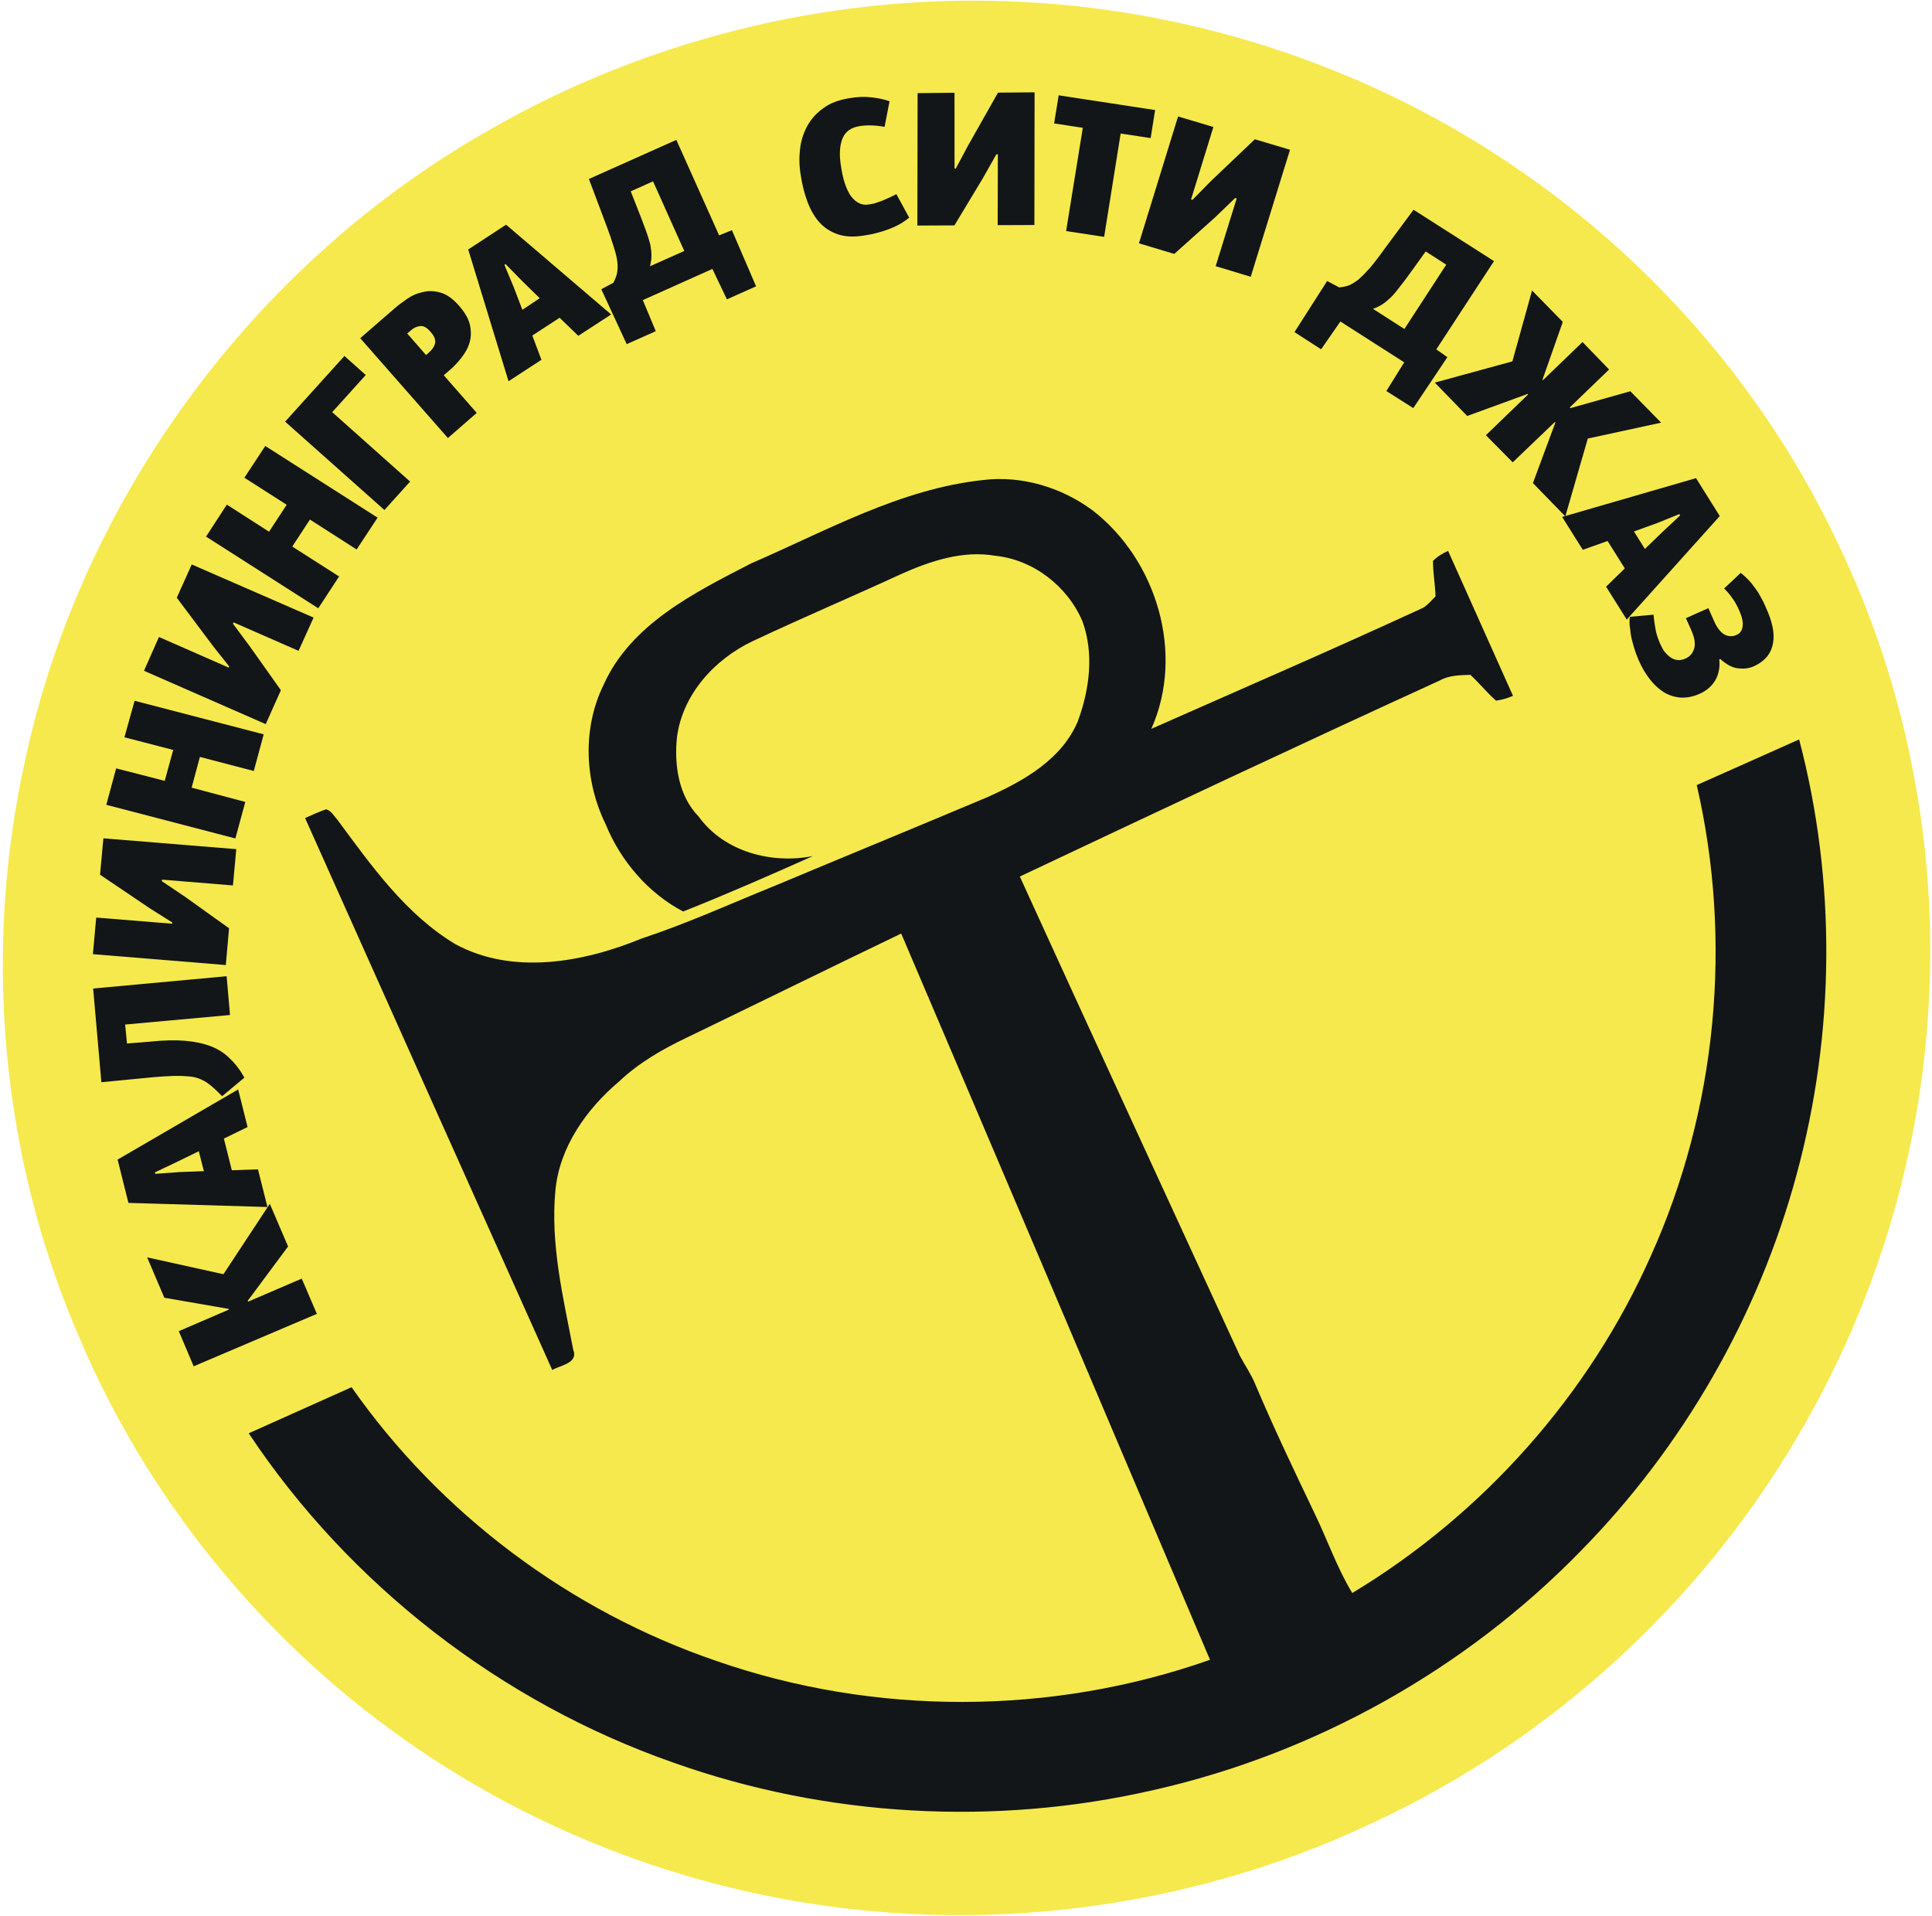 <?xml version="1.0" encoding="UTF-8"?> <svg xmlns="http://www.w3.org/2000/svg" width="1061" height="1052" viewBox="0 0 1061 1052" fill="none"><path d="M267.015 72.329C353.165 22.361 453.537 -2.919 552.953 0.699C651.029 3.989 747.803 35.159 828.786 89.595C905.975 141.16 969.162 213.521 1008.78 297.243C1047.7 377.486 1064.85 467.743 1058.89 556.743C1053.62 637.708 1029.1 717.551 987.749 787.822C934.421 879.38 852.528 954.659 756.251 999.787C668.356 1042.04 568.605 1058.87 471.878 1048.75C382.369 1039.53 295.578 1007.02 222.487 955.47C142.523 899.23 78.901 820.276 41.726 730.143C0.329 632.409 -9.257 521.587 13.772 417.606C44.493 274.251 138.787 145.622 267.015 72.329Z" fill="#F6E94D"></path><path d="M331.51 375.974C319.695 400.032 321.03 428.999 332.642 452.655C340.815 472.729 355.991 490.451 375.167 500.506C399.077 491.025 422.837 480.608 446.449 470.061C423.636 474.587 397.654 467.694 383.75 448.46C372.628 437.124 370.206 420.13 371.768 404.873C374.749 381.468 392.301 361.977 413.47 352.003C440.596 339.232 468.263 327.492 495.503 314.939C511.447 307.874 528.918 302.174 546.398 305.148C567.579 307.282 586.235 321.971 594.441 341.117C600.917 358.966 598.352 378.688 591.855 396.195C583.011 417.085 562.143 428.811 542.304 437.705C503.386 454.117 464.323 470.143 425.229 486.498C401.004 496.321 377.127 507.183 352.406 515.328C320.447 528.488 281.472 535.587 249.936 518.362C222.682 501.943 203.933 475.331 185.442 450.343C183.501 448.119 181.943 445.208 179.114 444.378C175.082 445.761 171.27 447.532 167.549 449.2C212.753 550.281 257.982 651.285 303.293 752.28C307.856 749.582 317.815 748.578 314.77 741.005C309.261 712.291 302.189 683.179 305.018 653.632C307.261 629.887 322.021 609.049 339.924 593.897C350.689 583.691 363.693 576.159 377.117 569.781C416.37 550.804 455.537 531.55 494.909 512.615C551.646 645.465 608.096 778.429 664.498 911.398C577.567 942.098 480.212 942.211 393.559 912.077C312.882 884.62 241.699 831.127 193.073 761.718C174.321 770.122 155.368 778.615 136.59 787.033C191.898 870.188 275.075 934.749 369.82 967.868C453.724 997.725 546.507 1002.96 633.582 982.904C722.149 962.912 804.665 916.704 867.927 851.835C924.418 794.443 965.704 722.421 986.588 645.17C1007.81 567.188 1008.51 483.829 988.031 406.023C969.288 414.351 950.589 422.807 931.808 431.099C951.586 516.772 942.969 608.827 906.684 689.426C872.798 765.877 814.542 831.397 742.625 874.733C734.218 860.892 728.915 845.382 721.84 830.796C710.65 807.423 699.444 783.928 689.377 760.145C687.119 754.638 683.763 749.794 680.986 744.654C640.655 656.918 600.151 569.241 560.055 481.32C636.791 445.074 713.585 408.91 790.825 373.591C795.882 370.772 801.798 370.756 807.497 370.552C812.406 375.108 816.623 380.403 821.6 384.731C824.826 384.266 827.946 383.404 830.893 382.085C819.038 355.628 807.116 329.058 795.258 302.505C792.087 303.924 789.253 305.643 786.95 308.015C786.955 314.419 788.136 320.863 788.358 327.455C786.2 329.623 784.202 332.086 781.663 333.677C732.083 356.563 682.163 378.143 632.268 400.215C650.754 358.883 635.199 307.298 599.839 280.114C582.833 267.569 560.948 260.966 539.68 263.614C494.249 268.53 453.85 291.491 412.582 309.329C381.587 325.301 346.476 342.613 331.51 375.974Z" fill="#121618"></path><path d="M944.179 362.099C944.634 366.278 943.916 370.114 942.041 373.478C940.085 376.731 937.273 379.244 933.485 380.922C929.764 382.591 926.262 383.247 922.826 383.034C919.484 382.744 916.459 381.762 913.587 380.016C910.821 378.201 908.223 375.861 905.993 372.908C903.644 369.929 901.707 366.547 900.003 362.748C899.624 361.899 899.157 360.541 898.437 358.847C897.762 357.002 897.172 354.955 896.575 352.762C895.939 350.496 895.459 348.235 895.281 345.642C894.814 343.217 894.776 340.836 895.02 338.701L908.074 337.527C908.402 341.072 908.909 344.179 909.397 346.724C909.995 349.246 910.862 351.59 911.859 353.803C912.479 355.193 913.18 356.499 914.005 357.741C915.04 358.892 916.066 360.029 917.23 360.838C918.366 361.66 919.669 362.213 921.039 362.4C922.398 362.618 924.025 362.328 925.637 361.607C928.125 360.489 929.615 358.687 930.42 356.008C931.16 353.465 930.61 350.047 928.749 345.894L925.855 339.447L938.174 333.947L941.472 341.377C943.164 345.154 945.212 347.483 947.239 348.54C949.426 349.547 951.504 349.616 953.676 348.644C955.594 347.781 956.668 346.319 956.979 344.037C957.367 341.783 956.74 338.82 955.117 335.197C954.111 332.955 952.997 330.741 951.515 328.661C950.048 326.577 948.53 324.759 946.842 323.146L955.975 314.543C958.092 316.32 959.975 318.063 961.594 319.952C963.191 321.921 964.517 323.789 965.677 325.569C966.716 327.435 967.649 329.031 968.343 330.398C969.034 331.931 969.617 333.237 969.989 334.061C971.56 337.567 972.734 340.925 973.408 344.14C974.111 347.415 974.211 350.393 973.702 353.119C973.222 355.851 972.217 358.295 970.419 360.527C968.757 362.547 966.304 364.451 963.081 365.891C960.593 367.009 957.734 367.356 954.609 366.978C951.471 366.731 948.113 364.891 944.721 361.857L944.179 362.099ZM882.842 297.059L869.231 301.902L857.897 283.849L931.411 262.544L944.445 283.368L893.368 340.219L882.023 322.148L892.299 312.114L882.842 297.059ZM903.325 301.425L913.032 292.045L922.674 283.04L922.273 282.293L909.894 287.287L897.317 291.827L903.325 301.425ZM853.918 231.694L830.734 253.875L816.012 238.984L839.18 216.613L838.942 216.305L805.76 228.414L787.943 210.091L830.556 198.435L841.357 159.518L858.238 176.756L847.082 208.496L847.394 208.713L869.07 187.81L883.674 202.89L862.069 223.713L862.4 224.114L895.342 214.844L912.25 232.084L871.971 240.812L859.629 283.553L841.842 265.257L854.166 232.032L853.918 231.694ZM794.243 145.328L782.952 138.072L776.306 147.33C773.505 151.188 771.159 154.491 769.132 156.963C767.275 159.436 765.601 161.556 763.996 163.107C762.394 164.615 760.809 166.039 759.312 166.994C757.802 167.991 756.034 168.892 754.011 169.586L771.251 180.652L794.243 145.328ZM820.467 143.379L788.786 191.846L794.862 196.121L776.131 224.101L761.345 214.718L771.156 198.959L736.1 176.531L725.516 191.802L710.898 182.362L728.83 154.305L735.432 157.818C737.337 157.601 739.081 157.328 740.744 156.688C742.426 156.041 744.104 154.95 746.099 153.459C747.788 151.94 749.838 149.885 752.12 147.344C754.443 144.605 757.079 141.297 760.127 136.965L776.285 115.166L820.467 143.379ZM654.854 109.756L664.868 99.564L689.137 76.471L708.443 82.224L686.867 151.962L667.609 146.157L679.153 108.958L678.29 108.747L667.349 119.31L644.881 139.422L625.469 133.6L646.966 63.948L666.356 69.72L654.089 109.535L654.854 109.756ZM606.362 130.056L585.485 126.873L594.647 70.178L578.892 67.781L581.402 52.338L634.355 60.426L631.913 75.814L615.433 73.325L606.362 130.056ZM524.877 92.573L531.636 79.926L548.079 50.868L568.169 50.691L568.058 123.554L547.889 123.629L547.993 84.737L547.179 84.755L539.703 97.952L524.155 123.763L503.799 123.853L503.921 51.146L524.183 50.941L524.213 92.523L524.877 92.573ZM474.594 129.301C468.965 130.248 464.267 130.042 460.183 128.676C456.174 127.311 452.805 125.161 450.019 122.126C447.288 119.047 445.099 115.28 443.44 110.799C441.777 106.393 440.525 101.371 439.724 96.057C438.902 91.189 438.811 86.505 439.365 81.823C439.87 77.225 441.27 72.978 443.361 69.164C445.392 65.395 448.373 62.103 452.1 59.435C455.758 56.666 460.523 54.903 466.079 53.979C470.793 53.15 474.928 52.994 478.609 53.45C482.18 53.86 485.495 54.476 488.51 55.616L485.783 69.666C480.876 68.734 476.27 68.585 471.877 69.283C467.291 70.062 464.177 72.27 462.631 76.181C461.1 79.949 460.791 85.097 461.87 91.45C462.999 99.105 465.008 104.614 467.575 108.041C470.274 111.379 473.424 112.885 476.945 112.292C477.879 112.184 478.887 111.937 479.948 111.774C480.793 111.465 481.967 111.118 483.122 110.709C484.365 110.31 485.616 109.748 487.128 109.069C488.571 108.422 490.379 107.615 492.263 106.608L499.292 119.497C496.181 122.108 492.506 124.186 488.111 125.84C483.744 127.448 479.231 128.671 474.594 129.301ZM358.631 99.572L346.379 105.063L350.505 115.523C352.27 120.052 353.695 123.756 354.725 126.644C355.818 129.602 356.549 132.158 357.151 134.349C357.51 136.563 357.802 138.558 357.747 140.364C357.767 142.199 357.499 144.123 356.934 146.219L375.786 137.81L358.631 99.572ZM371.427 76.815L394.925 129.233L401.958 126.41L415.219 157.233L399.199 164.38L391.224 147.671L353.022 164.798L360.141 181.854L344.175 188.969L330.199 158.806L336.81 155.291C337.738 153.63 338.393 151.963 338.797 150.278C339.216 148.482 339.272 146.528 339.064 144.135C338.817 141.765 338.168 139.009 337.124 135.765C336.134 132.435 334.753 128.393 332.873 123.422L323.412 98.279L371.427 76.815ZM292.337 184.235L297.333 197.563L279.275 209.351L257.127 136.994L277.94 123.369L335.639 172.679L317.6 184.392L307.321 174.492L292.337 184.235ZM296.407 163.739L286.867 154.424L277.644 144.985L277.035 145.492L282.077 157.574L286.868 170.116L296.407 163.739ZM223.66 183.152L233.97 194.945L235.179 193.919C237.302 192.102 238.537 190.246 238.92 188.493C239.337 186.639 238.528 184.501 236.442 182.22C234.543 179.925 232.614 178.875 230.813 179.049C228.988 179.214 227.288 179.978 225.699 181.339L223.66 183.152ZM243.698 206.056L261.809 226.725L245.977 240.527L197.83 185.706L216.791 169.25C218.617 167.641 220.944 165.983 223.55 164.128C226.138 162.321 228.936 161.07 232.15 160.391C235.286 159.566 238.523 159.687 241.922 160.676C245.275 161.604 248.725 164.016 252.063 167.873C255.309 171.552 257.312 175.047 258.073 178.426C258.803 181.756 258.76 185.044 257.887 188.068C257.014 191.146 255.397 193.917 253.292 196.583C251.214 199.236 248.924 201.615 246.469 203.683L243.698 206.056ZM156.578 231.529L189.155 195.468L200.871 205.926L182.439 226.317L225.207 264.435L211.122 280.054L156.578 231.529ZM170.197 285.293L160.513 300.122L186.229 316.538L174.784 334.012L113.161 294.651L124.575 277.091L147.75 291.956L157.441 277.168L134.209 262.326L145.674 244.883L207.364 284.239L195.853 301.723L170.197 285.293ZM125.846 365.919L117.002 354.761L97.081 328.208L105.306 309.945L172.215 339.12L163.953 357.368L128.302 341.757L127.964 342.525L136.95 354.606L154.26 379.003L145.928 397.623L79.076 368.324L87.295 349.765L125.57 366.572L125.846 365.919ZM109.772 415.629L105.237 432.519L134.712 440.345L129.262 460.4L58.376 441.931L63.79 421.914L90.465 428.779L95.119 411.793L68.331 404.857L73.921 384.806L144.818 403.225L139.373 423.363L109.772 415.629ZM94.59 506.515L82.575 498.962L54.934 480.306L56.786 460.338L129.756 466.271L127.924 486.202L88.984 483.011L88.894 483.856L101.437 492.292L125.792 509.722L124.009 529.913L51.014 523.94L52.843 503.841L94.489 507.22L94.59 506.515ZM69.754 572.998L82.522 571.96C89.794 571.17 96.206 571.074 101.619 571.494C107.028 571.953 111.77 572.989 115.826 574.523C119.946 576.128 123.411 578.381 126.236 581.25C129.325 584.16 131.956 587.641 134.208 591.733L121.978 601.929C120.385 600.229 118.818 598.818 117.453 597.531C116.114 596.294 114.724 595.199 113.291 594.241C111.948 593.403 110.482 592.667 108.9 592.12C107.255 591.492 105.397 591.19 103.17 591.018C100.914 590.822 98.281 590.728 95.198 590.798C92.145 590.912 88.48 591.11 84.101 591.506L55.666 594.254L51.155 542.805L124.456 536.048L126.32 557.343L68.725 562.579L69.754 572.998ZM127.312 642.595L141.667 642.091L146.877 662.778L70.526 660.515L64.58 636.739L130.793 598.216L135.954 618.864L122.948 625.203L127.312 642.595ZM109.18 632.154L97.102 638.037L85.054 643.767L85.28 644.567L98.492 643.589L111.958 643.099L109.18 632.154ZM136.226 714.751L165.715 702.094L174.009 721.457L106.364 750.243L98.181 730.947L125.708 719.091L125.538 718.713L90.241 712.594L80.81 690.424L122.704 699.682L148.174 661.019L158.201 684.448L136.025 714.304L136.226 714.751Z" fill="#121618"></path></svg> 